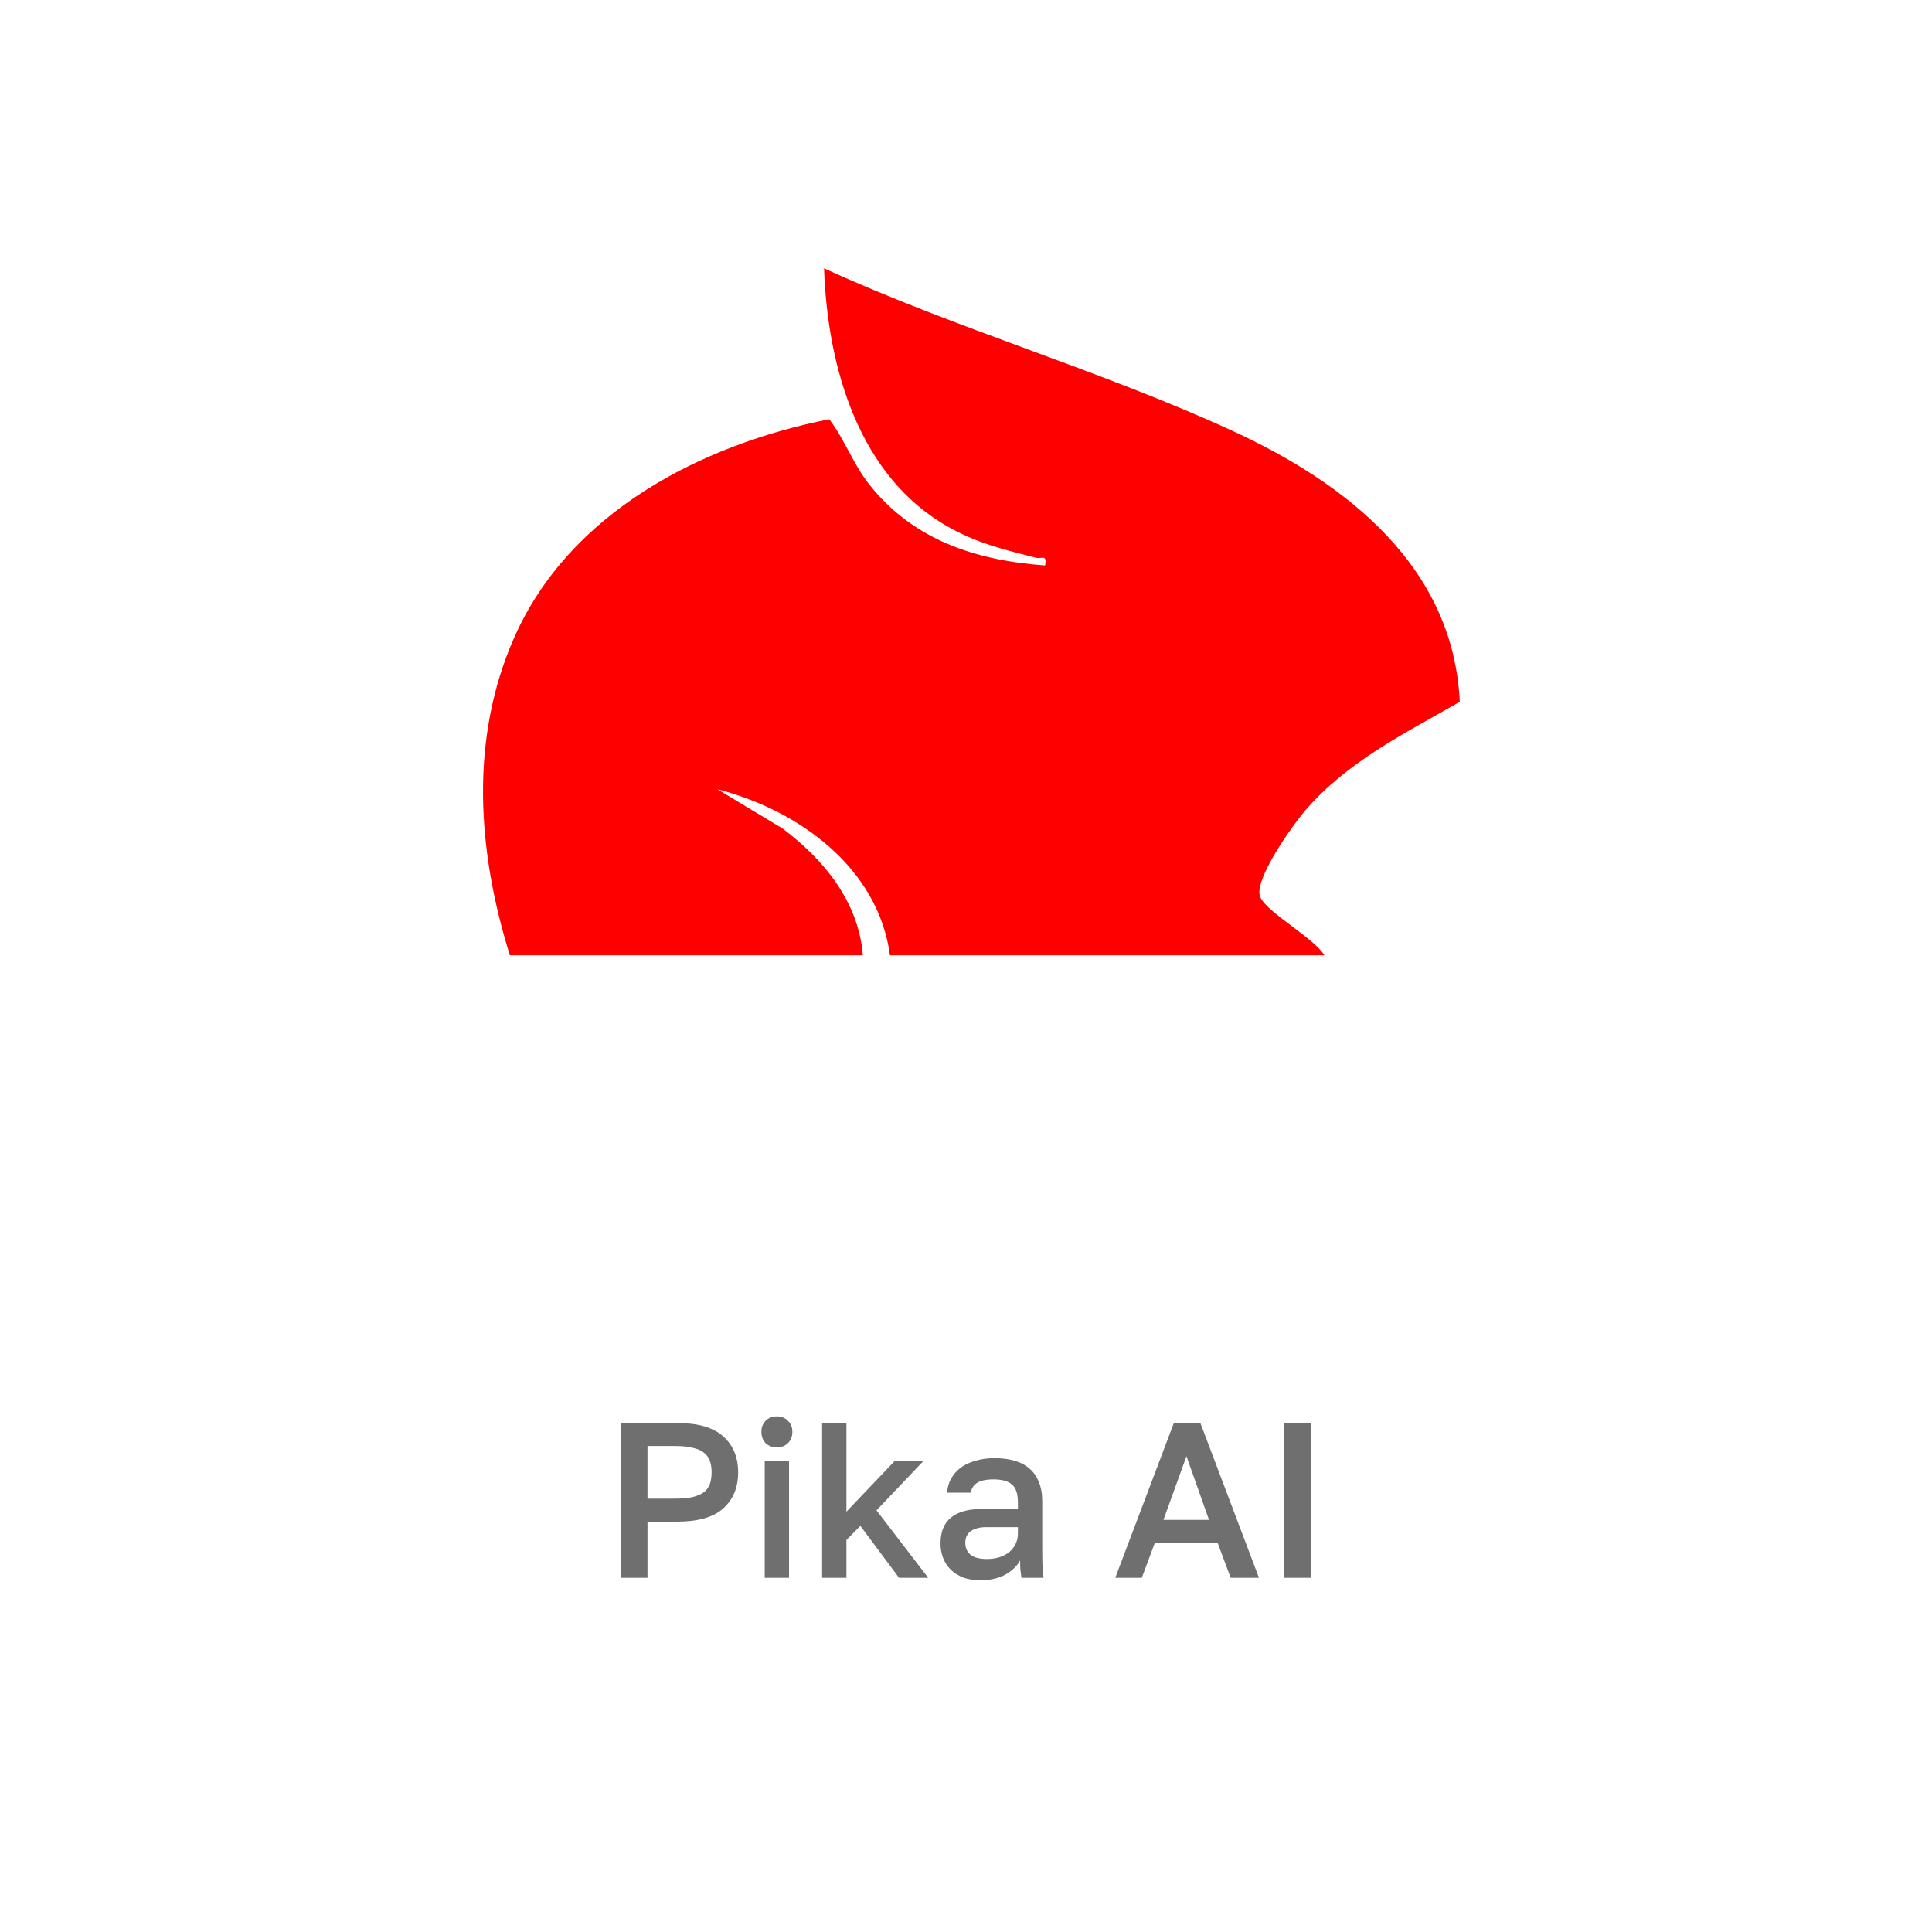 <?xml version="1.0" encoding="UTF-8"?> <svg xmlns="http://www.w3.org/2000/svg" width="180" height="180" viewBox="0 0 180 180" fill="none"><g clip-path="url(#clip0_96_289)"><path d="M123.389 89H82.915C81.817 80.842 74.419 75.477 66.838 73.532L72.916 77.196C76.75 80.072 80.01 84.035 80.386 89H47.501C44.48 79.303 43.725 68.858 47.913 59.387C53.048 47.774 65.259 41.446 77.26 39.058C78.705 40.953 79.471 43.215 80.96 45.102C85.076 50.316 90.891 52.207 97.37 52.682C97.551 51.592 97.092 52.11 96.492 51.956C93.547 51.208 91.154 50.647 88.459 49.147C79.966 44.437 77.086 34.115 76.775 25C89.073 30.631 102.61 34.521 114.846 40.151C125.463 45.038 135.411 52.779 136.004 65.385C130.869 68.337 125.524 70.947 121.596 75.524C120.465 76.84 116.721 82.053 117.419 83.589C118.076 85.041 122.395 87.375 123.392 88.996L123.389 89Z" fill="#FF0000"></path></g><path d="M57.854 132.58H63.107C65.043 132.58 66.472 132.999 67.392 133.837C68.312 134.661 68.772 135.773 68.772 137.174C68.772 138.575 68.312 139.694 67.392 140.532C66.472 141.356 65.043 141.768 63.107 141.768H60.326V147H57.854V132.58ZM62.901 139.625C63.547 139.625 64.089 139.577 64.528 139.481C64.968 139.371 65.318 139.22 65.579 139.028C65.84 138.822 66.025 138.568 66.135 138.266C66.245 137.95 66.3 137.586 66.3 137.174C66.3 136.762 66.245 136.405 66.135 136.103C66.025 135.8 65.84 135.546 65.579 135.34C65.318 135.134 64.968 134.983 64.528 134.887C64.089 134.777 63.547 134.722 62.901 134.722H60.326V139.625H62.901ZM71.247 136.082H73.513V147H71.247V136.082ZM72.38 134.846C71.954 134.846 71.604 134.716 71.33 134.455C71.069 134.18 70.938 133.83 70.938 133.404C70.938 132.978 71.069 132.635 71.33 132.374C71.604 132.099 71.954 131.962 72.38 131.962C72.806 131.962 73.149 132.099 73.41 132.374C73.685 132.635 73.822 132.978 73.822 133.404C73.822 133.83 73.685 134.18 73.41 134.455C73.149 134.716 72.806 134.846 72.38 134.846ZM76.594 132.58H78.86V140.841L83.392 136.082H86.07L81.661 140.717L86.482 147H83.762L80.157 142.159L78.86 143.477V147H76.594V132.58ZM91.334 147.227C90.743 147.227 90.215 147.144 89.748 146.979C89.294 146.801 88.91 146.561 88.594 146.258C88.278 145.943 88.038 145.579 87.873 145.167C87.708 144.755 87.626 144.301 87.626 143.807C87.626 142.722 87.949 141.919 88.594 141.397C89.24 140.861 90.187 140.593 91.437 140.593H94.836V139.996C94.836 139.172 94.65 138.609 94.28 138.307C93.923 137.991 93.353 137.833 92.57 137.833C91.869 137.833 91.354 137.943 91.025 138.163C90.695 138.382 90.503 138.684 90.448 139.069H88.244C88.271 138.602 88.388 138.176 88.594 137.792C88.814 137.394 89.109 137.05 89.48 136.762C89.864 136.473 90.324 136.254 90.86 136.103C91.396 135.938 92 135.855 92.673 135.855C93.346 135.855 93.95 135.931 94.486 136.082C95.035 136.233 95.502 136.473 95.886 136.803C96.271 137.119 96.566 137.531 96.772 138.039C96.992 138.547 97.102 139.158 97.102 139.872V144.219C97.102 144.796 97.109 145.304 97.122 145.743C97.136 146.169 97.171 146.588 97.225 147H95.165C95.124 146.684 95.09 146.416 95.062 146.197C95.049 145.977 95.042 145.702 95.042 145.373C94.781 145.881 94.328 146.32 93.682 146.691C93.05 147.048 92.268 147.227 91.334 147.227ZM91.952 145.249C92.336 145.249 92.7 145.201 93.044 145.105C93.401 144.995 93.71 144.844 93.971 144.652C94.232 144.446 94.438 144.198 94.589 143.91C94.753 143.608 94.836 143.265 94.836 142.88V142.283H91.849C91.272 142.283 90.805 142.406 90.448 142.653C90.105 142.901 89.933 143.265 89.933 143.745C89.933 144.198 90.091 144.562 90.407 144.837C90.736 145.112 91.251 145.249 91.952 145.249ZM113.444 143.745H107.594L106.378 147H103.906L109.365 132.58H111.837L117.296 147H114.659L113.444 143.745ZM108.397 141.603H112.641L110.539 135.67L108.397 141.603ZM119.659 132.58H122.131V147H119.659V132.58Z" fill="#6F6F6F"></path><defs><clipPath id="clip0_96_289"><rect width="91" height="64" fill="white" transform="translate(45 25)"></rect></clipPath></defs></svg> 